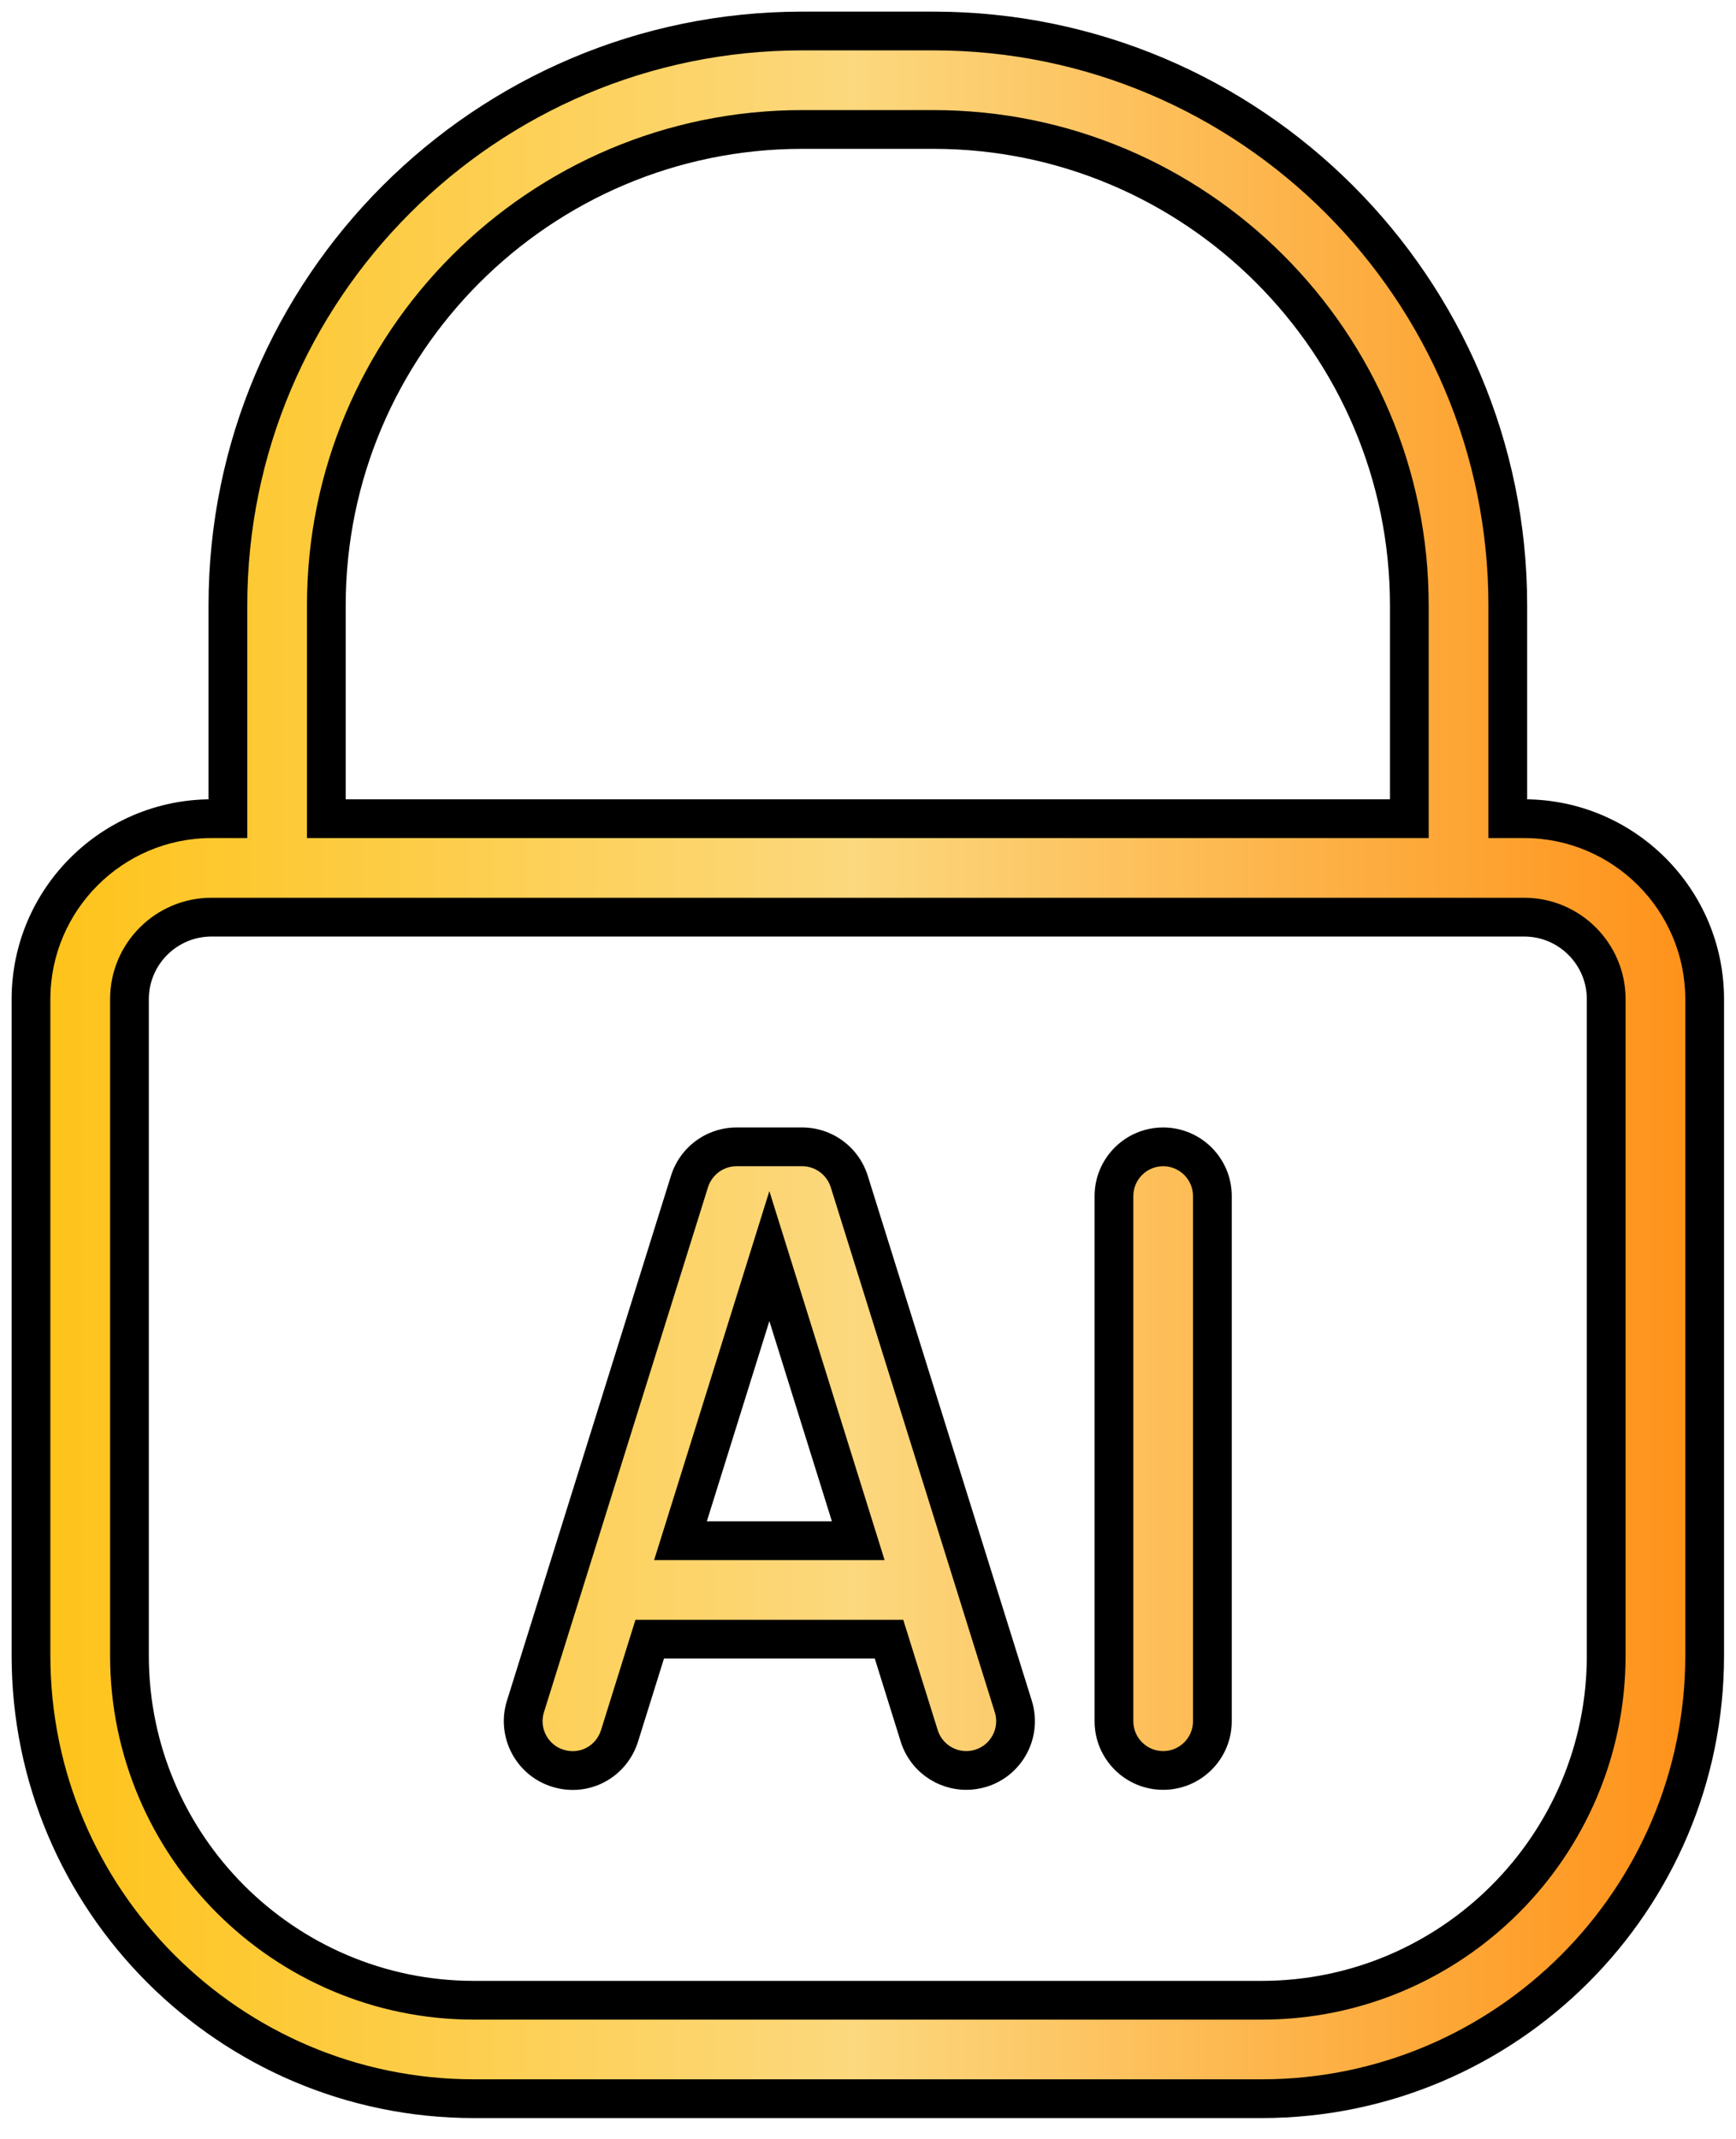 <svg width="56" height="69" viewBox="0 0 56 69" fill="none" xmlns="http://www.w3.org/2000/svg">
<path d="M30.111 1C40.325 1 48.638 9.31 48.638 19.525V26.406H49.167C52.376 26.406 54.989 29.018 54.989 32.228V53.401C54.989 61.281 48.58 67.692 40.698 67.692H15.291C7.41 67.692 1 61.281 1 53.401V32.228C1 29.018 3.614 26.406 6.822 26.406H7.352V19.525C7.352 9.31 15.663 1 25.877 1H30.111ZM6.822 29.582C5.363 29.582 4.176 30.769 4.176 32.228V53.401C4.176 59.529 9.163 64.516 15.291 64.517H40.698C46.826 64.516 51.813 59.529 51.813 53.401V32.228C51.813 30.769 50.626 29.582 49.167 29.582H6.822ZM25.877 36.991C26.572 36.991 27.184 37.442 27.395 38.105L32.688 55.043C32.948 55.88 32.481 56.772 31.645 57.032C31.484 57.082 31.327 57.105 31.17 57.105C30.492 57.104 29.867 56.67 29.652 55.99L28.678 52.87H20.959L19.984 55.99C19.72 56.828 18.847 57.301 17.991 57.032C17.156 56.772 16.689 55.88 16.949 55.043L22.242 38.105C22.453 37.442 23.065 36.991 23.76 36.991H25.877ZM37.522 36.991C38.398 36.991 39.109 37.703 39.109 38.579V55.517C39.109 56.393 38.398 57.105 37.522 57.105C36.645 57.105 35.934 56.393 35.934 55.517V38.579C35.934 37.703 36.645 36.991 37.522 36.991ZM21.951 49.694H27.686L24.818 40.515L21.951 49.694ZM25.877 4.176C17.413 4.176 10.527 11.061 10.527 19.525V26.406H45.462V19.525C45.462 11.061 38.576 4.176 30.111 4.176H25.877Z" fill="url(#paint0_linear_739_2259)"/>
<path d="M48.638 19.525H49.263V19.525L48.638 19.525ZM48.638 26.406H48.013V27.031H48.638V26.406ZM49.167 26.406L49.167 25.781H49.167V26.406ZM54.989 32.228H55.614V32.228L54.989 32.228ZM54.989 53.401L55.614 53.401V53.401H54.989ZM40.698 67.692V68.317H40.698L40.698 67.692ZM15.291 67.692L15.291 68.317H15.291V67.692ZM1 53.401H0.375V53.401L1 53.401ZM1 32.228L0.375 32.228V32.228H1ZM6.822 26.406V25.781H6.822L6.822 26.406ZM7.352 26.406V27.031H7.977V26.406H7.352ZM7.352 19.525L6.727 19.525V19.525H7.352ZM25.877 1V0.375H25.877L25.877 1ZM6.822 29.582V28.957H6.822L6.822 29.582ZM4.176 32.228L3.551 32.228V32.228H4.176ZM4.176 53.401H3.551V53.401L4.176 53.401ZM15.291 64.517L15.291 65.142H15.291V64.517ZM40.698 64.517V65.142H40.698L40.698 64.517ZM51.813 53.401L52.438 53.401V53.401H51.813ZM51.813 32.228H52.438V32.228L51.813 32.228ZM49.167 29.582L49.167 28.957H49.167V29.582ZM27.395 38.105L27.991 37.919L27.99 37.916L27.395 38.105ZM32.688 55.043L33.284 54.857L33.284 54.856L32.688 55.043ZM31.645 57.032L31.829 57.63L31.832 57.629L31.645 57.032ZM31.17 57.105L31.17 57.73H31.17V57.105ZM29.652 55.99L29.056 56.177L29.056 56.179L29.652 55.99ZM28.678 52.87L29.274 52.684L29.137 52.245H28.678V52.87ZM20.959 52.87V52.245H20.499L20.362 52.684L20.959 52.87ZM19.984 55.99L20.58 56.179L20.581 56.177L19.984 55.99ZM17.991 57.032L18.178 56.436L18.177 56.436L17.991 57.032ZM16.949 55.043L16.353 54.856L16.352 54.857L16.949 55.043ZM22.242 38.105L21.646 37.916L21.646 37.919L22.242 38.105ZM37.522 36.991V36.366H37.522L37.522 36.991ZM39.109 38.579H39.734V38.579L39.109 38.579ZM37.522 57.105L37.522 57.73H37.522V57.105ZM35.934 38.579L35.309 38.579V38.579H35.934ZM21.951 49.694L21.355 49.508L21.101 50.319H21.951V49.694ZM27.686 49.694V50.319H28.535L28.282 49.508L27.686 49.694ZM24.818 40.515L25.415 40.328L24.818 38.418L24.222 40.328L24.818 40.515ZM25.877 4.176V3.551H25.877L25.877 4.176ZM10.527 19.525L9.902 19.525V19.525H10.527ZM10.527 26.406H9.902V27.031H10.527V26.406ZM45.462 26.406V27.031H46.087V26.406H45.462ZM45.462 19.525H46.087V19.525L45.462 19.525ZM30.111 1V1.625C39.98 1.625 48.013 9.655 48.013 19.525L48.638 19.525L49.263 19.525C49.263 8.964 40.67 0.375 30.111 0.375V1ZM48.638 19.525H48.013V26.406H48.638H49.263V19.525H48.638ZM48.638 26.406V27.031H49.167V26.406V25.781H48.638V26.406ZM49.167 26.406L49.167 27.031C52.031 27.031 54.364 29.363 54.364 32.229L54.989 32.228L55.614 32.228C55.614 28.672 52.721 25.781 49.167 25.781L49.167 26.406ZM54.989 32.228H54.364V53.401H54.989H55.614V32.228H54.989ZM54.989 53.401L54.364 53.401C54.364 60.936 48.234 67.067 40.698 67.067L40.698 67.692L40.698 68.317C48.925 68.317 55.614 61.626 55.614 53.401L54.989 53.401ZM40.698 67.692V67.067H15.291V67.692V68.317H40.698V67.692ZM15.291 67.692L15.291 67.067C7.755 67.067 1.625 60.936 1.625 53.401L1 53.401L0.375 53.401C0.375 61.626 7.064 68.317 15.291 68.317L15.291 67.692ZM1 53.401H1.625V32.228H1H0.375V53.401H1ZM1 32.228L1.625 32.229C1.625 29.363 3.959 27.031 6.822 27.031L6.822 26.406L6.822 25.781C3.268 25.781 0.375 28.672 0.375 32.228L1 32.228ZM6.822 26.406V27.031H7.352V26.406V25.781H6.822V26.406ZM7.352 26.406H7.977V19.525H7.352H6.727V26.406H7.352ZM7.352 19.525L7.977 19.525C7.977 9.655 16.008 1.625 25.877 1.625L25.877 1L25.877 0.375C15.318 0.375 6.727 8.964 6.727 19.525L7.352 19.525ZM25.877 1V1.625H30.111V1V0.375H25.877V1ZM6.822 29.582L6.822 28.957C5.017 28.957 3.551 30.424 3.551 32.228L4.176 32.228L4.801 32.229C4.801 31.114 5.708 30.207 6.822 30.207L6.822 29.582ZM4.176 32.228H3.551V53.401H4.176H4.801V32.228H4.176ZM4.176 53.401L3.551 53.401C3.551 59.875 8.818 65.141 15.291 65.142L15.291 64.517L15.291 63.892C9.508 63.892 4.801 59.184 4.801 53.401L4.176 53.401ZM15.291 64.517V65.142H40.698V64.517V63.892H15.291V64.517ZM40.698 64.517L40.698 65.142C47.172 65.141 52.438 59.875 52.438 53.401L51.813 53.401L51.188 53.401C51.188 59.184 46.481 63.891 40.698 63.892L40.698 64.517ZM51.813 53.401H52.438V32.228H51.813H51.188V53.401H51.813ZM51.813 32.228L52.438 32.228C52.438 30.424 50.972 28.957 49.167 28.957L49.167 29.582L49.167 30.207C50.281 30.207 51.188 31.114 51.188 32.229L51.813 32.228ZM49.167 29.582V28.957H6.822V29.582V30.207H49.167V29.582ZM25.877 36.991V37.616C26.297 37.616 26.67 37.889 26.799 38.295L27.395 38.105L27.99 37.916C27.697 36.995 26.846 36.366 25.877 36.366V36.991ZM27.395 38.105L26.798 38.292L32.091 55.229L32.688 55.043L33.284 54.856L27.991 37.919L27.395 38.105ZM32.688 55.043L32.091 55.229C32.249 55.737 31.964 56.278 31.459 56.436L31.645 57.032L31.832 57.629C32.997 57.265 33.647 56.023 33.284 54.857L32.688 55.043ZM31.645 57.032L31.462 56.435C31.36 56.466 31.265 56.48 31.17 56.48V57.105V57.73C31.389 57.73 31.608 57.698 31.829 57.63L31.645 57.032ZM31.17 57.105L31.17 56.48C30.758 56.48 30.379 56.216 30.248 55.802L29.652 55.99L29.056 56.179C29.356 57.125 30.226 57.729 31.17 57.73L31.17 57.105ZM29.652 55.99L30.249 55.804L29.274 52.684L28.678 52.87L28.081 53.056L29.056 56.177L29.652 55.99ZM28.678 52.87V52.245H20.959V52.87V53.495H28.678V52.87ZM20.959 52.87L20.362 52.684L19.388 55.804L19.984 55.99L20.581 56.177L21.556 53.056L20.959 52.87ZM19.984 55.99L19.388 55.802C19.226 56.318 18.699 56.599 18.178 56.436L17.991 57.032L17.804 57.629C18.996 58.003 20.214 57.338 20.58 56.179L19.984 55.99ZM17.991 57.032L18.177 56.436C17.672 56.278 17.388 55.737 17.546 55.229L16.949 55.043L16.352 54.857C15.99 56.023 16.64 57.265 17.805 57.629L17.991 57.032ZM16.949 55.043L17.546 55.229L22.839 38.292L22.242 38.105L21.646 37.919L16.353 54.856L16.949 55.043ZM22.242 38.105L22.838 38.295C22.967 37.889 23.34 37.616 23.76 37.616V36.991V36.366C22.791 36.366 21.939 36.995 21.647 37.916L22.242 38.105ZM23.76 36.991V37.616H25.877V36.991V36.366H23.76V36.991ZM37.522 36.991V37.616C38.053 37.616 38.484 38.048 38.484 38.579L39.109 38.579L39.734 38.579C39.734 37.357 38.743 36.366 37.522 36.366V36.991ZM39.109 38.579H38.484V55.517H39.109H39.734V38.579H39.109ZM39.109 55.517H38.484C38.484 56.048 38.053 56.48 37.522 56.48V57.105V57.73C38.743 57.73 39.734 56.738 39.734 55.517H39.109ZM37.522 57.105L37.522 56.48C36.99 56.48 36.559 56.048 36.559 55.517H35.934H35.309C35.309 56.738 36.3 57.73 37.522 57.73L37.522 57.105ZM35.934 55.517H36.559V38.579H35.934H35.309V55.517H35.934ZM35.934 38.579L36.559 38.579C36.559 38.048 36.99 37.616 37.522 37.616L37.522 36.991L37.522 36.366C36.3 36.366 35.309 37.357 35.309 38.579L35.934 38.579ZM21.951 49.694V50.319H27.686V49.694V49.069H21.951V49.694ZM27.686 49.694L28.282 49.508L25.415 40.328L24.818 40.515L24.222 40.701L27.089 49.881L27.686 49.694ZM24.818 40.515L24.222 40.328L21.355 49.508L21.951 49.694L22.548 49.881L25.415 40.701L24.818 40.515ZM25.877 4.176L25.877 3.551C17.067 3.551 9.902 10.716 9.902 19.525L10.527 19.525L11.152 19.525C11.152 11.406 17.758 4.801 25.877 4.801L25.877 4.176ZM10.527 19.525H9.902V26.406H10.527H11.152V19.525H10.527ZM10.527 26.406V27.031H45.462V26.406V25.781H10.527V26.406ZM45.462 26.406H46.087V19.525H45.462H44.837V26.406H45.462ZM45.462 19.525L46.087 19.525C46.087 10.716 38.921 3.551 30.111 3.551V4.176V4.801C38.231 4.801 44.837 11.406 44.837 19.525L45.462 19.525ZM30.111 4.176V3.551H25.877V4.176V4.801H30.111V4.176Z" fill="black"/>
<defs>
<linearGradient id="paint0_linear_739_2259" x1="0.973" y1="34.346" x2="55.017" y2="34.346" gradientUnits="userSpaceOnUse">
<stop stop-color="#FEC318"/>
<stop offset="0.49" stop-color="#FCD87E"/>
<stop offset="1" stop-color="#FE9118"/>
</linearGradient>
</defs>
</svg>
